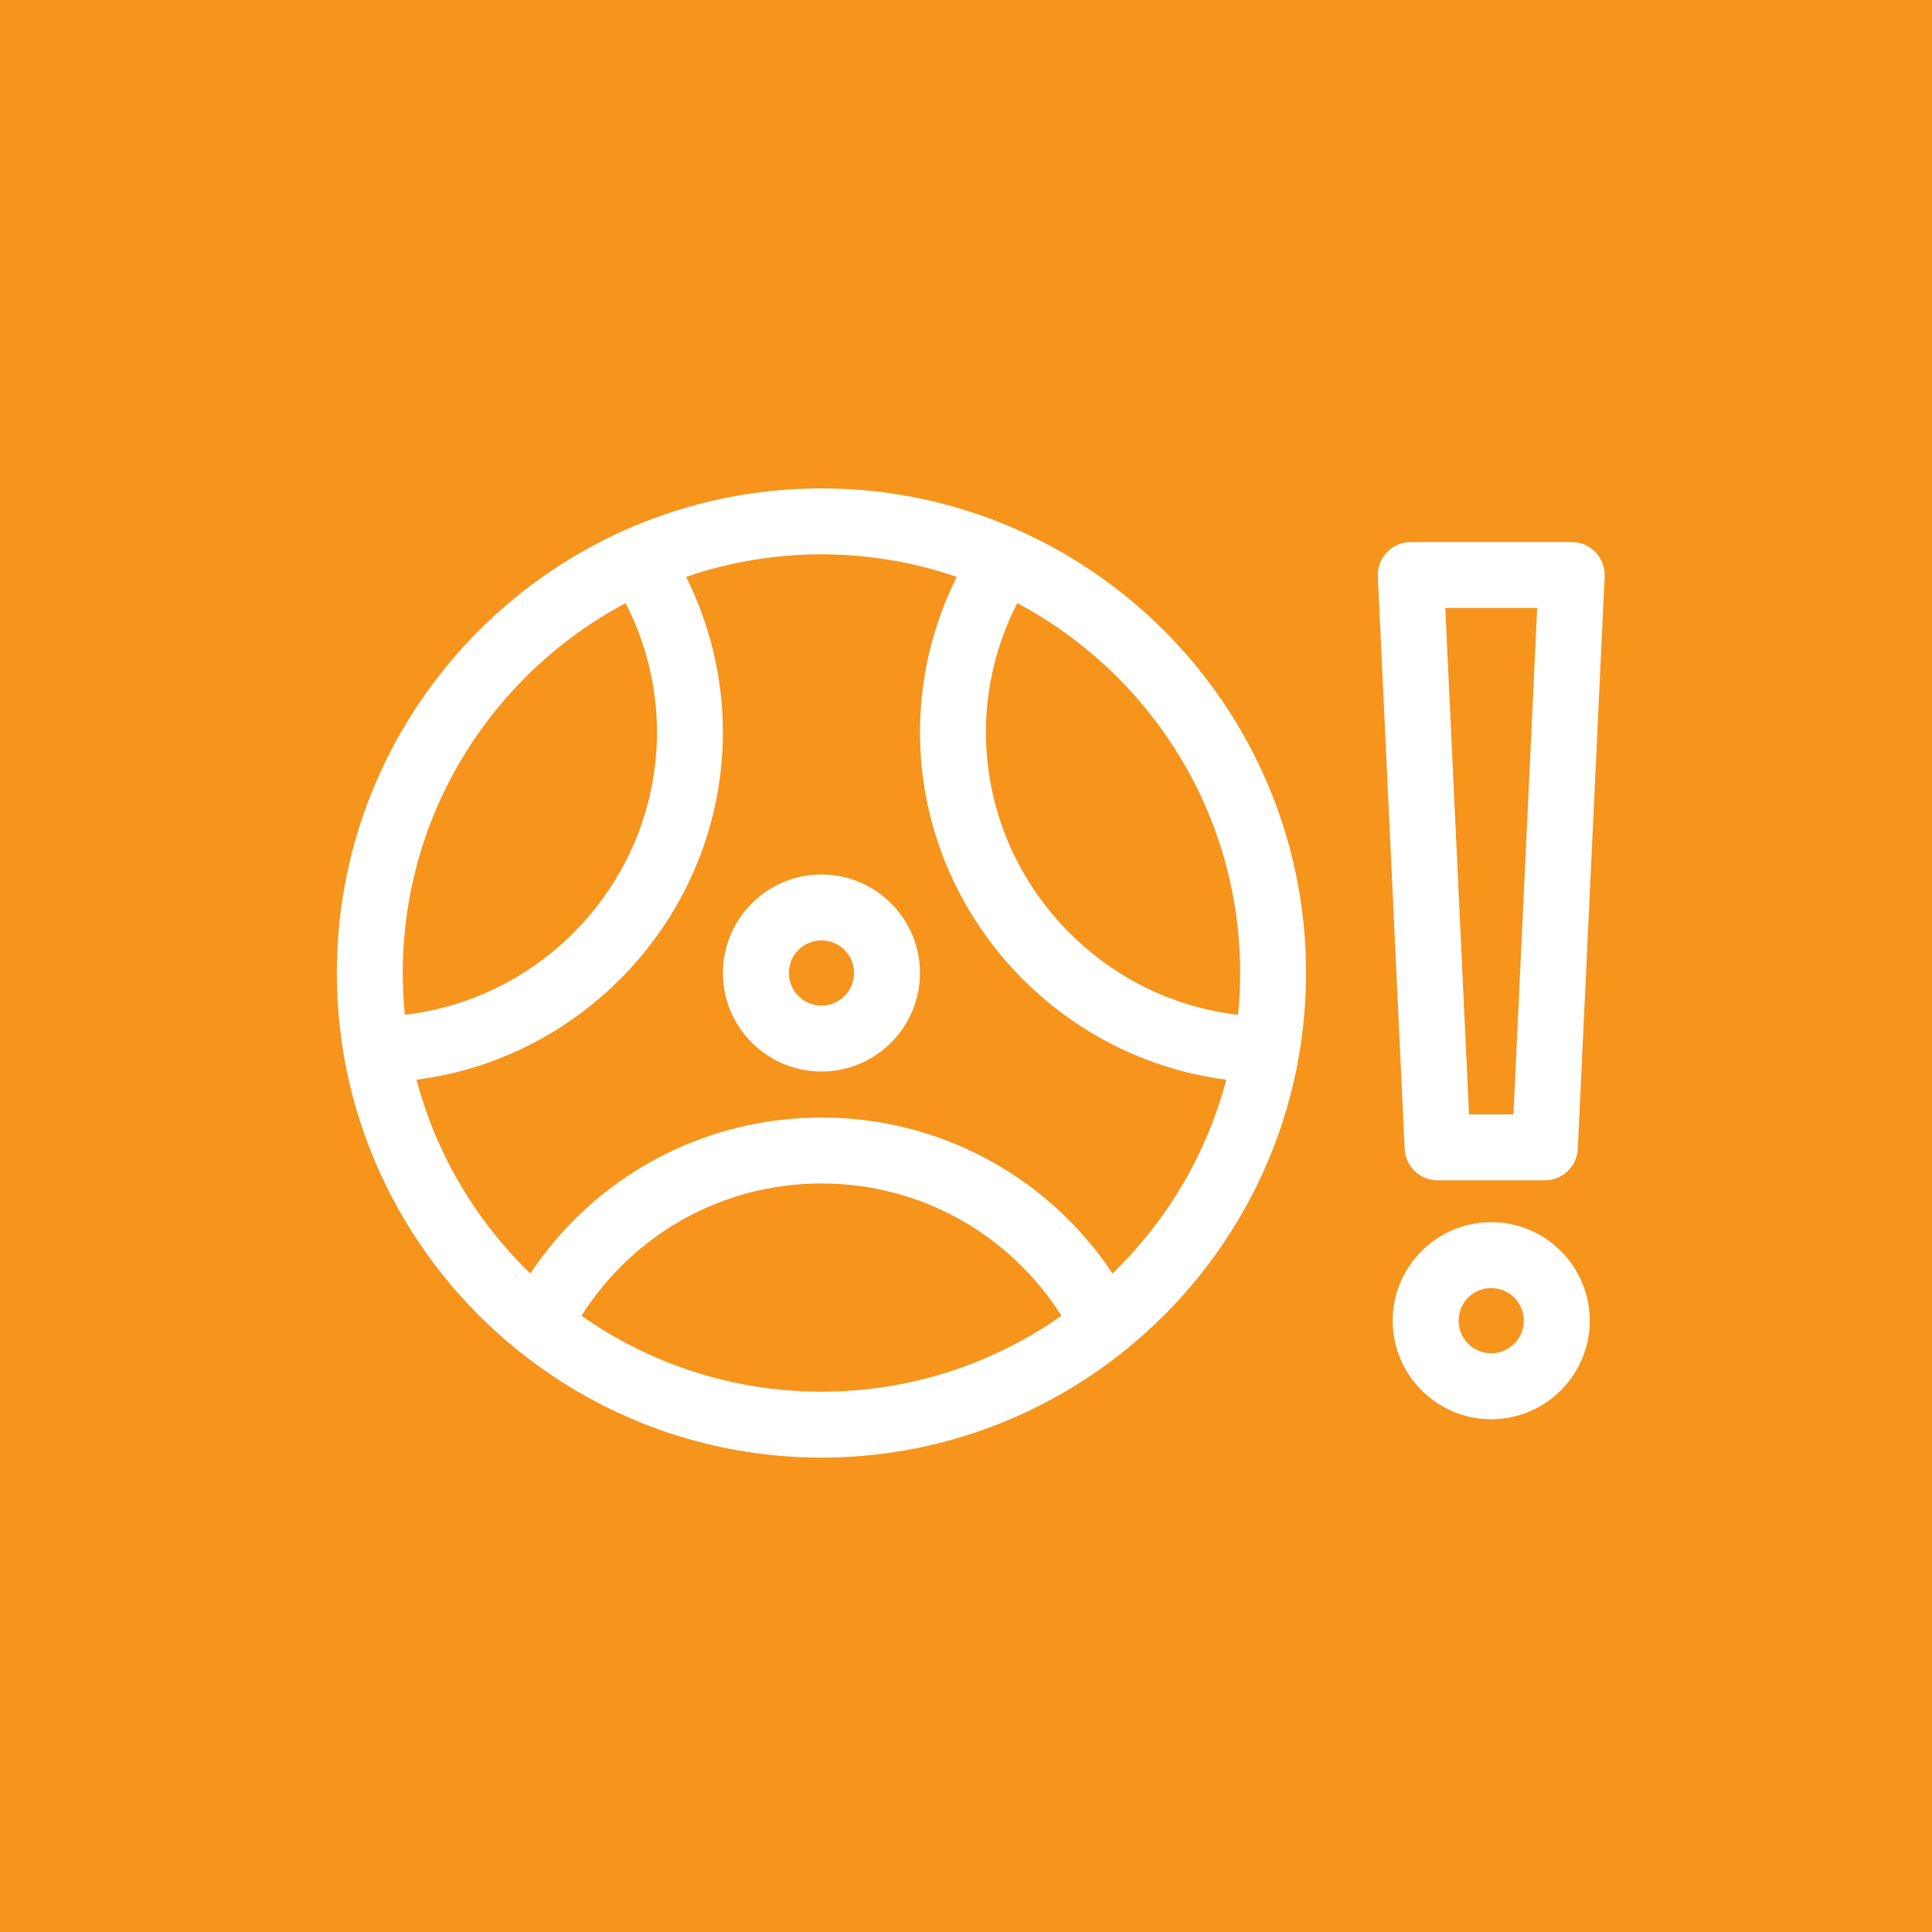 <?xml version="1.0" encoding="UTF-8"?> <svg xmlns="http://www.w3.org/2000/svg" xmlns:xlink="http://www.w3.org/1999/xlink" width="100" height="100" viewBox="0 0 100 100"><rect width="100%" height="100%" fill="#f6941c"></rect><g transform="translate(50 50) scale(0.69 0.69) rotate(0) translate(-50 -50)" style="fill:#ffffff"><svg xmlns="http://www.w3.org/2000/svg" xmlns:xlink="http://www.w3.org/1999/xlink" fill="#ffffff" version="1.1" x="0px" y="0px" viewBox="0 0 91 91" xml:space="preserve"><g><path d="M14.856,71.695c0.035,0.03,0.072,0.059,0.11,0.087c5.667,4.547,12.853,7.276,20.666,7.276 c7.817,0,15.005-2.731,20.672-7.281c0.032-0.025,0.064-0.049,0.096-0.075c7.504-6.07,12.313-15.344,12.313-25.725 c0-18.24-14.84-33.08-33.081-33.08S2.551,27.737,2.551,45.978C2.551,56.354,7.357,65.625,14.856,71.695z M35.633,74.559 c-6.091,0-11.739-1.922-16.382-5.182c3.553-5.61,9.668-9.032,16.382-9.032c6.716,0,12.831,3.422,16.382,9.032 C47.372,72.637,41.724,74.559,35.633,74.559z M49,20.727c9.041,4.805,15.214,14.319,15.214,25.251c0,0.963-0.049,1.914-0.143,2.853 c-9.652-1.112-17.211-9.388-17.211-19.29C46.86,26.463,47.603,23.455,49,20.727z M7.051,45.978c0-10.932,6.173-20.445,15.214-25.25 c1.396,2.728,2.14,5.735,2.14,8.813c0,9.902-7.558,18.177-17.211,19.29C7.101,47.892,7.051,46.94,7.051,45.978z M28.904,29.54 c0-3.697-0.87-7.311-2.507-10.603c2.899-0.993,6.004-1.54,9.235-1.54c3.23,0,6.334,0.546,9.233,1.539 c-1.637,3.292-2.506,6.907-2.506,10.603c0,12.098,9.16,22.22,20.91,23.721c-1.348,5.109-4.08,9.659-7.766,13.23 c-4.412-6.626-11.789-10.646-19.872-10.646c-8.082,0-15.458,4.021-19.873,10.646c-3.687-3.572-6.418-8.121-7.765-13.23 C19.745,51.76,28.904,41.638,28.904,29.54z"></path><path d="M35.633,52.704c3.708,0,6.725-3.018,6.725-6.727c0-3.708-3.017-6.725-6.725-6.725c-3.709,0-6.726,3.017-6.726,6.725 C28.907,49.687,31.924,52.704,35.633,52.704z M35.633,43.752c1.227,0,2.225,0.998,2.225,2.225c0,1.228-0.998,2.227-2.225,2.227 c-1.228,0-2.226-0.999-2.226-2.227C33.407,44.75,34.405,43.752,35.633,43.752z"></path><path d="M77.691,60.132h7.325c1.201,0,2.191-0.944,2.247-2.145l1.833-39.072c0.029-0.614-0.194-1.214-0.619-1.659 s-1.013-0.697-1.628-0.697H75.86c-0.615,0-1.203,0.252-1.628,0.697s-0.648,1.044-0.619,1.659l1.831,39.072 C75.5,59.188,76.489,60.132,77.691,60.132z M84.491,21.061L82.87,55.632h-3.031l-1.621-34.572H84.491z"></path><path d="M81.354,62.987c-3.709,0-6.726,3.017-6.726,6.725c0,3.709,3.017,6.727,6.726,6.727c3.708,0,6.725-3.018,6.725-6.727 C88.079,66.004,85.063,62.987,81.354,62.987z M81.354,71.938c-1.228,0-2.226-0.999-2.226-2.227c0-1.227,0.998-2.225,2.226-2.225 c1.227,0,2.225,0.998,2.225,2.225C83.579,70.939,82.581,71.938,81.354,71.938z"></path></g></svg></g></svg> 